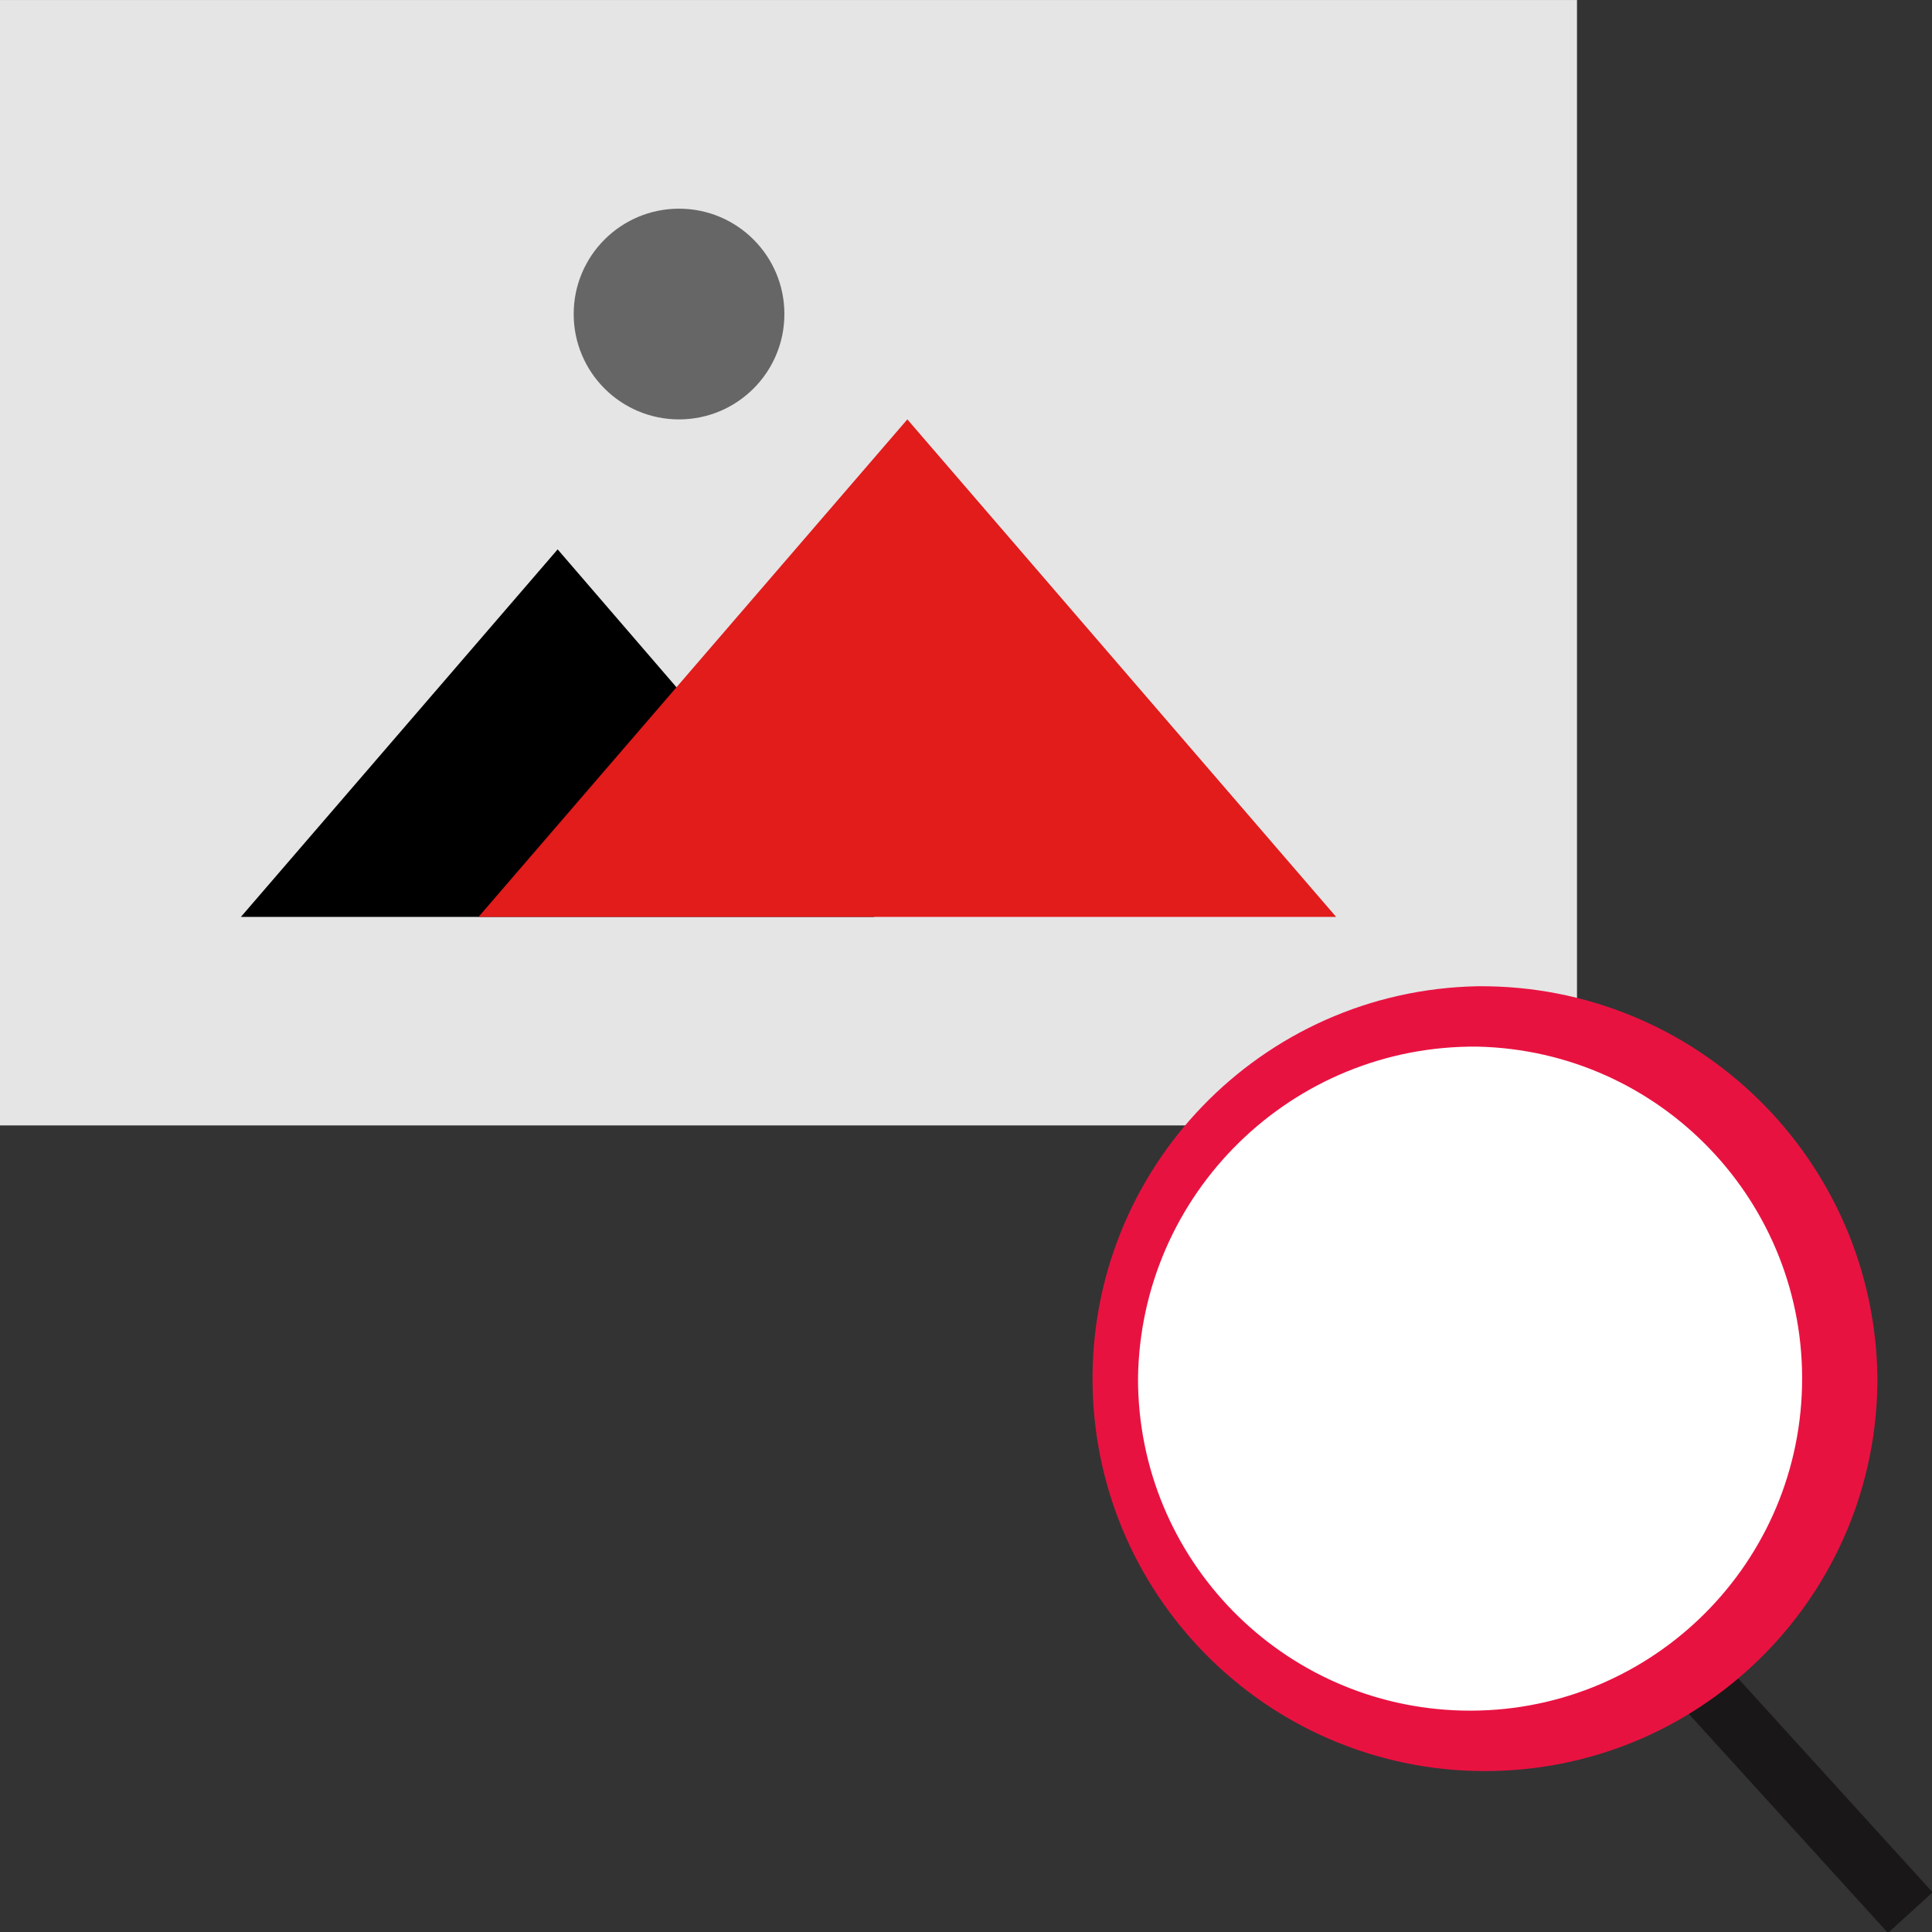<?xml version="1.0" encoding="iso-8859-1"?>
<!-- Uploaded to: SVG Repo, www.svgrepo.com, Generator: SVG Repo Mixer Tools -->
<svg version="1.1" id="Layer_1" xmlns="http://www.w3.org/2000/svg" xmlns:xlink="http://www.w3.org/1999/xlink" 
	 viewBox="0 0 511.978 511.978" xml:space="preserve">
<rect x="0" y="0" width="511.978" height="511.978" fill="#333333" stroke="none"/>
<rect y="0.008" style="fill:#E5E5E5;" width="417.9" height="298.226"/>
<polygon points="63.837,242.98 147.777,145.585 231.709,242.98 "/>
<polygon style="fill:#E21B1B;" points="126.81,242.98 240.445,111.139 354.079,242.98 "/>
<circle style="fill:#666666;" cx="179.944" cy="83.22" r="27.919"/>
<rect x="466.908" y="426.054" transform="matrix(0.74 -0.673 0.673 0.74 -194.249 442.659)" style="fill:#1A1718;" width="15.992" height="92.591"/>
<path style="fill:#FFFFFF;" d="M391.542,461.322c-53.006-1.088-95.092-44.942-93.996-97.947
	c1.088-53.006,44.942-95.092,97.947-93.996c52.23,1.072,94.012,43.718,94.02,95.956C488.905,418.86,445.083,461.802,391.542,461.322
	z"/>
<path style="fill:#E81241;" d="M391.542,277.355c48.59,1.088,87.092,41.366,85.996,89.948c-1.088,48.59-41.366,87.092-89.948,85.996
	c-47.806-1.072-86.004-40.134-86.02-87.948C302.178,316.233,342.424,276.867,391.542,277.355 M391.542,261.356
	c-57.421,1.088-103.091,48.526-102.003,105.955c1.088,57.421,48.526,103.091,105.955,102.003
	c56.645-1.08,102.011-47.302,102.019-103.955C496.961,307.369,449.523,260.812,391.542,261.356z"/>
</svg>